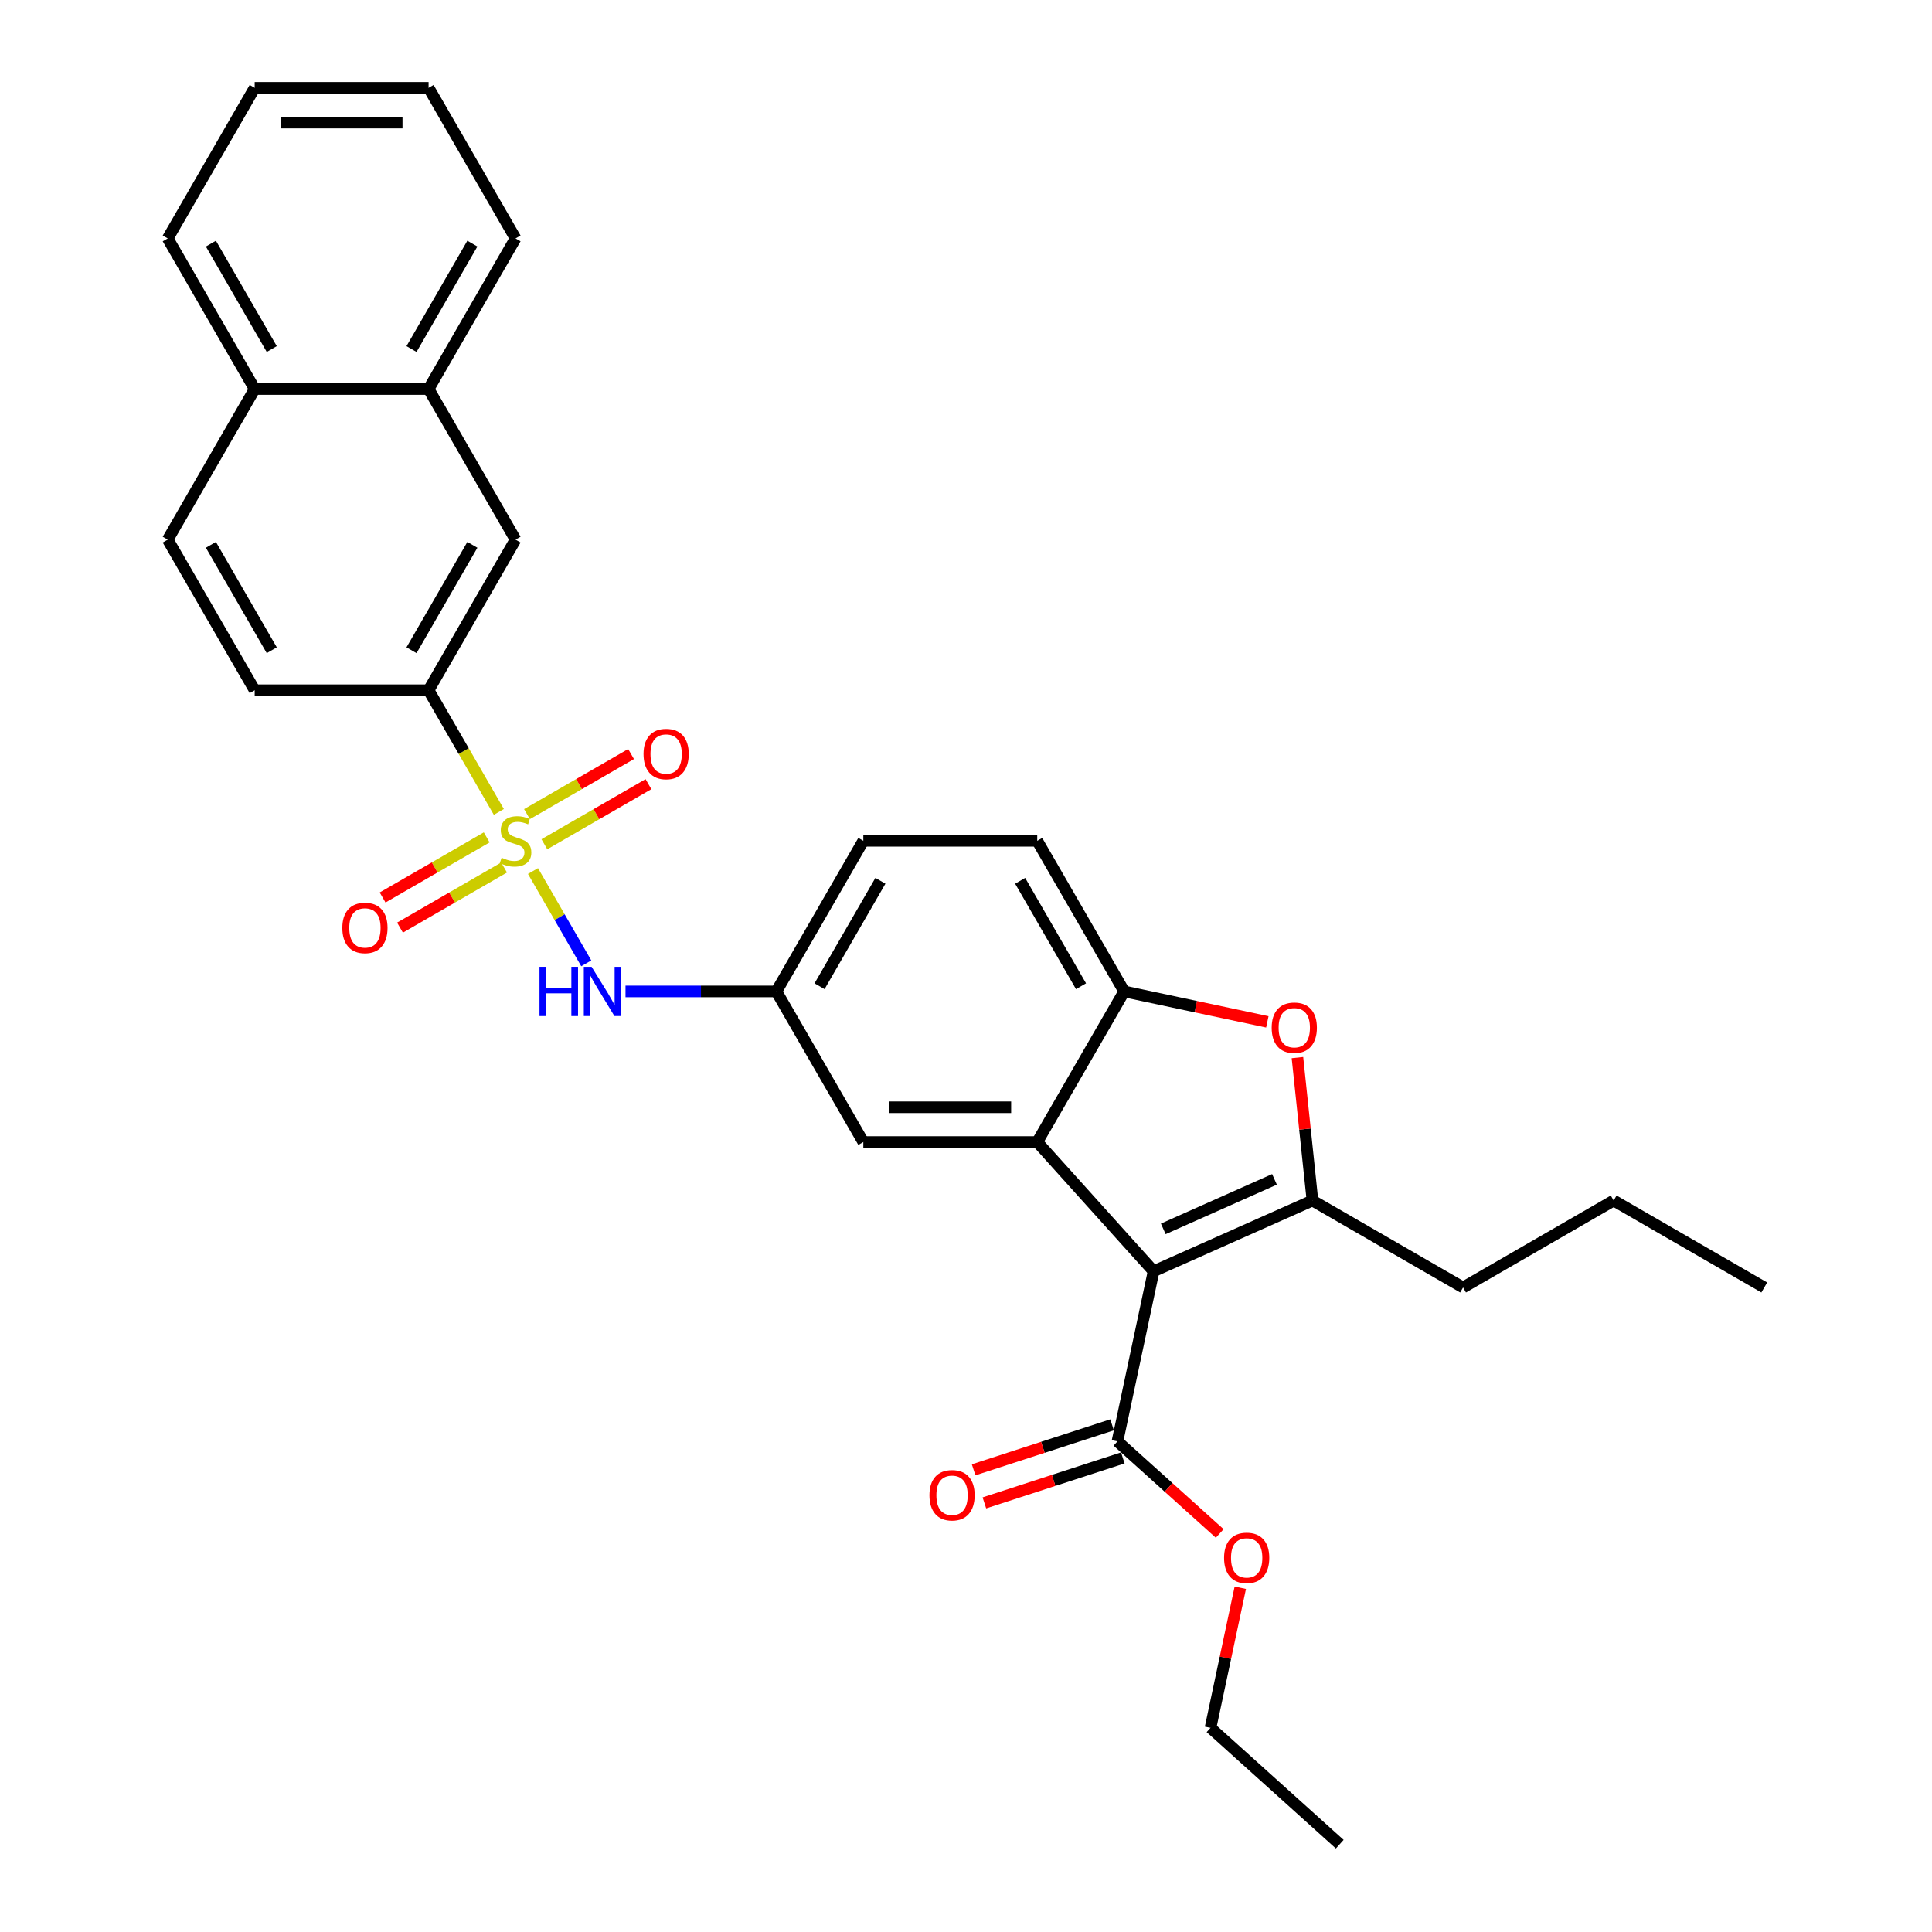 <?xml version='1.0' encoding='iso-8859-1'?>
<svg version='1.1' baseProfile='full'
              xmlns='http://www.w3.org/2000/svg'
                      xmlns:rdkit='http://www.rdkit.org/xml'
                      xmlns:xlink='http://www.w3.org/1999/xlink'
                  xml:space='preserve'
width='1000px' height='1000px' viewBox='0 0 1000 1000'>
<!-- END OF HEADER -->
<rect style='opacity:1.0;fill:#FFFFFF;stroke:none' width='1000' height='1000' x='0' y='0'> </rect>
<path class='bond-6' d='M 275.872,450.853 L 289.66,474.735' style='fill:none;fill-rule:evenodd;stroke:#CCCC00;stroke-width:6px;stroke-linecap:butt;stroke-linejoin:miter;stroke-opacity:1' />
<path class='bond-6' d='M 289.66,474.735 L 303.448,498.617' style='fill:none;fill-rule:evenodd;stroke:#0000FF;stroke-width:6px;stroke-linecap:butt;stroke-linejoin:miter;stroke-opacity:1' />
<path class='bond-7' d='M 258.203,420.25 L 240.019,388.754' style='fill:none;fill-rule:evenodd;stroke:#CCCC00;stroke-width:6px;stroke-linecap:butt;stroke-linejoin:miter;stroke-opacity:1' />
<path class='bond-7' d='M 240.019,388.754 L 221.835,357.259' style='fill:none;fill-rule:evenodd;stroke:#000000;stroke-width:6px;stroke-linecap:butt;stroke-linejoin:miter;stroke-opacity:1' />
<path class='bond-8' d='M 251.916,433.432 L 224.978,448.985' style='fill:none;fill-rule:evenodd;stroke:#CCCC00;stroke-width:6px;stroke-linecap:butt;stroke-linejoin:miter;stroke-opacity:1' />
<path class='bond-8' d='M 224.978,448.985 L 198.039,464.538' style='fill:none;fill-rule:evenodd;stroke:#FF0000;stroke-width:6px;stroke-linecap:butt;stroke-linejoin:miter;stroke-opacity:1' />
<path class='bond-8' d='M 260.917,449.023 L 233.979,464.576' style='fill:none;fill-rule:evenodd;stroke:#CCCC00;stroke-width:6px;stroke-linecap:butt;stroke-linejoin:miter;stroke-opacity:1' />
<path class='bond-8' d='M 233.979,464.576 L 207.04,480.129' style='fill:none;fill-rule:evenodd;stroke:#FF0000;stroke-width:6px;stroke-linecap:butt;stroke-linejoin:miter;stroke-opacity:1' />
<path class='bond-9' d='M 281.764,436.987 L 308.702,421.434' style='fill:none;fill-rule:evenodd;stroke:#CCCC00;stroke-width:6px;stroke-linecap:butt;stroke-linejoin:miter;stroke-opacity:1' />
<path class='bond-9' d='M 308.702,421.434 L 335.641,405.881' style='fill:none;fill-rule:evenodd;stroke:#FF0000;stroke-width:6px;stroke-linecap:butt;stroke-linejoin:miter;stroke-opacity:1' />
<path class='bond-9' d='M 272.763,421.397 L 299.701,405.844' style='fill:none;fill-rule:evenodd;stroke:#CCCC00;stroke-width:6px;stroke-linecap:butt;stroke-linejoin:miter;stroke-opacity:1' />
<path class='bond-9' d='M 299.701,405.844 L 326.64,390.291' style='fill:none;fill-rule:evenodd;stroke:#FF0000;stroke-width:6px;stroke-linecap:butt;stroke-linejoin:miter;stroke-opacity:1' />
<path class='bond-0' d='M 597.099,658.002 L 536.87,591.112' style='fill:none;fill-rule:evenodd;stroke:#000000;stroke-width:6px;stroke-linecap:butt;stroke-linejoin:miter;stroke-opacity:1' />
<path class='bond-1' d='M 597.099,658.002 L 679.327,621.392' style='fill:none;fill-rule:evenodd;stroke:#000000;stroke-width:6px;stroke-linecap:butt;stroke-linejoin:miter;stroke-opacity:1' />
<path class='bond-1' d='M 602.111,636.065 L 659.671,610.438' style='fill:none;fill-rule:evenodd;stroke:#000000;stroke-width:6px;stroke-linecap:butt;stroke-linejoin:miter;stroke-opacity:1' />
<path class='bond-5' d='M 597.099,658.002 L 578.385,746.045' style='fill:none;fill-rule:evenodd;stroke:#000000;stroke-width:6px;stroke-linecap:butt;stroke-linejoin:miter;stroke-opacity:1' />
<path class='bond-21' d='M 679.327,621.392 L 757.278,666.397' style='fill:none;fill-rule:evenodd;stroke:#000000;stroke-width:6px;stroke-linecap:butt;stroke-linejoin:miter;stroke-opacity:1' />
<path class='bond-33' d='M 679.327,621.392 L 675.439,584.401' style='fill:none;fill-rule:evenodd;stroke:#000000;stroke-width:6px;stroke-linecap:butt;stroke-linejoin:miter;stroke-opacity:1' />
<path class='bond-33' d='M 675.439,584.401 L 671.551,547.411' style='fill:none;fill-rule:evenodd;stroke:#FF0000;stroke-width:6px;stroke-linecap:butt;stroke-linejoin:miter;stroke-opacity:1' />
<path class='bond-2' d='M 536.87,591.112 L 446.86,591.112' style='fill:none;fill-rule:evenodd;stroke:#000000;stroke-width:6px;stroke-linecap:butt;stroke-linejoin:miter;stroke-opacity:1' />
<path class='bond-2' d='M 523.369,573.11 L 460.362,573.11' style='fill:none;fill-rule:evenodd;stroke:#000000;stroke-width:6px;stroke-linecap:butt;stroke-linejoin:miter;stroke-opacity:1' />
<path class='bond-31' d='M 536.87,591.112 L 581.875,513.161' style='fill:none;fill-rule:evenodd;stroke:#000000;stroke-width:6px;stroke-linecap:butt;stroke-linejoin:miter;stroke-opacity:1' />
<path class='bond-3' d='M 655.967,528.909 L 618.921,521.035' style='fill:none;fill-rule:evenodd;stroke:#FF0000;stroke-width:6px;stroke-linecap:butt;stroke-linejoin:miter;stroke-opacity:1' />
<path class='bond-3' d='M 618.921,521.035 L 581.875,513.161' style='fill:none;fill-rule:evenodd;stroke:#000000;stroke-width:6px;stroke-linecap:butt;stroke-linejoin:miter;stroke-opacity:1' />
<path class='bond-4' d='M 581.875,513.161 L 536.87,435.21' style='fill:none;fill-rule:evenodd;stroke:#000000;stroke-width:6px;stroke-linecap:butt;stroke-linejoin:miter;stroke-opacity:1' />
<path class='bond-4' d='M 559.534,510.469 L 528.031,455.903' style='fill:none;fill-rule:evenodd;stroke:#000000;stroke-width:6px;stroke-linecap:butt;stroke-linejoin:miter;stroke-opacity:1' />
<path class='bond-14' d='M 575.603,737.485 L 539.777,749.126' style='fill:none;fill-rule:evenodd;stroke:#000000;stroke-width:6px;stroke-linecap:butt;stroke-linejoin:miter;stroke-opacity:1' />
<path class='bond-14' d='M 539.777,749.126 L 503.95,760.766' style='fill:none;fill-rule:evenodd;stroke:#FF0000;stroke-width:6px;stroke-linecap:butt;stroke-linejoin:miter;stroke-opacity:1' />
<path class='bond-14' d='M 581.166,754.606 L 545.34,766.247' style='fill:none;fill-rule:evenodd;stroke:#000000;stroke-width:6px;stroke-linecap:butt;stroke-linejoin:miter;stroke-opacity:1' />
<path class='bond-14' d='M 545.34,766.247 L 509.513,777.887' style='fill:none;fill-rule:evenodd;stroke:#FF0000;stroke-width:6px;stroke-linecap:butt;stroke-linejoin:miter;stroke-opacity:1' />
<path class='bond-20' d='M 578.385,746.045 L 604.854,769.879' style='fill:none;fill-rule:evenodd;stroke:#000000;stroke-width:6px;stroke-linecap:butt;stroke-linejoin:miter;stroke-opacity:1' />
<path class='bond-20' d='M 604.854,769.879 L 631.324,793.712' style='fill:none;fill-rule:evenodd;stroke:#FF0000;stroke-width:6px;stroke-linecap:butt;stroke-linejoin:miter;stroke-opacity:1' />
<path class='bond-12' d='M 323.762,513.161 L 362.809,513.161' style='fill:none;fill-rule:evenodd;stroke:#0000FF;stroke-width:6px;stroke-linecap:butt;stroke-linejoin:miter;stroke-opacity:1' />
<path class='bond-12' d='M 362.809,513.161 L 401.855,513.161' style='fill:none;fill-rule:evenodd;stroke:#000000;stroke-width:6px;stroke-linecap:butt;stroke-linejoin:miter;stroke-opacity:1' />
<path class='bond-10' d='M 221.835,357.259 L 266.84,279.308' style='fill:none;fill-rule:evenodd;stroke:#000000;stroke-width:6px;stroke-linecap:butt;stroke-linejoin:miter;stroke-opacity:1' />
<path class='bond-10' d='M 212.996,336.565 L 244.499,281.999' style='fill:none;fill-rule:evenodd;stroke:#000000;stroke-width:6px;stroke-linecap:butt;stroke-linejoin:miter;stroke-opacity:1' />
<path class='bond-16' d='M 221.835,357.259 L 131.825,357.259' style='fill:none;fill-rule:evenodd;stroke:#000000;stroke-width:6px;stroke-linecap:butt;stroke-linejoin:miter;stroke-opacity:1' />
<path class='bond-13' d='M 266.84,279.308 L 221.835,201.357' style='fill:none;fill-rule:evenodd;stroke:#000000;stroke-width:6px;stroke-linecap:butt;stroke-linejoin:miter;stroke-opacity:1' />
<path class='bond-11' d='M 446.86,591.112 L 401.855,513.161' style='fill:none;fill-rule:evenodd;stroke:#000000;stroke-width:6px;stroke-linecap:butt;stroke-linejoin:miter;stroke-opacity:1' />
<path class='bond-19' d='M 401.855,513.161 L 446.86,435.21' style='fill:none;fill-rule:evenodd;stroke:#000000;stroke-width:6px;stroke-linecap:butt;stroke-linejoin:miter;stroke-opacity:1' />
<path class='bond-19' d='M 424.196,510.469 L 455.7,455.903' style='fill:none;fill-rule:evenodd;stroke:#000000;stroke-width:6px;stroke-linecap:butt;stroke-linejoin:miter;stroke-opacity:1' />
<path class='bond-22' d='M 221.835,201.357 L 266.84,123.406' style='fill:none;fill-rule:evenodd;stroke:#000000;stroke-width:6px;stroke-linecap:butt;stroke-linejoin:miter;stroke-opacity:1' />
<path class='bond-22' d='M 212.996,180.663 L 244.499,126.097' style='fill:none;fill-rule:evenodd;stroke:#000000;stroke-width:6px;stroke-linecap:butt;stroke-linejoin:miter;stroke-opacity:1' />
<path class='bond-30' d='M 221.835,201.357 L 131.825,201.357' style='fill:none;fill-rule:evenodd;stroke:#000000;stroke-width:6px;stroke-linecap:butt;stroke-linejoin:miter;stroke-opacity:1' />
<path class='bond-15' d='M 536.87,435.21 L 446.86,435.21' style='fill:none;fill-rule:evenodd;stroke:#000000;stroke-width:6px;stroke-linecap:butt;stroke-linejoin:miter;stroke-opacity:1' />
<path class='bond-18' d='M 131.825,357.259 L 86.82,279.308' style='fill:none;fill-rule:evenodd;stroke:#000000;stroke-width:6px;stroke-linecap:butt;stroke-linejoin:miter;stroke-opacity:1' />
<path class='bond-18' d='M 140.664,336.565 L 109.161,281.999' style='fill:none;fill-rule:evenodd;stroke:#000000;stroke-width:6px;stroke-linecap:butt;stroke-linejoin:miter;stroke-opacity:1' />
<path class='bond-17' d='M 131.825,201.357 L 86.82,279.308' style='fill:none;fill-rule:evenodd;stroke:#000000;stroke-width:6px;stroke-linecap:butt;stroke-linejoin:miter;stroke-opacity:1' />
<path class='bond-23' d='M 131.825,201.357 L 86.82,123.406' style='fill:none;fill-rule:evenodd;stroke:#000000;stroke-width:6px;stroke-linecap:butt;stroke-linejoin:miter;stroke-opacity:1' />
<path class='bond-23' d='M 140.664,180.663 L 109.161,126.097' style='fill:none;fill-rule:evenodd;stroke:#000000;stroke-width:6px;stroke-linecap:butt;stroke-linejoin:miter;stroke-opacity:1' />
<path class='bond-24' d='M 641.973,821.81 L 634.267,858.063' style='fill:none;fill-rule:evenodd;stroke:#FF0000;stroke-width:6px;stroke-linecap:butt;stroke-linejoin:miter;stroke-opacity:1' />
<path class='bond-24' d='M 634.267,858.063 L 626.561,894.317' style='fill:none;fill-rule:evenodd;stroke:#000000;stroke-width:6px;stroke-linecap:butt;stroke-linejoin:miter;stroke-opacity:1' />
<path class='bond-25' d='M 757.278,666.397 L 835.229,621.392' style='fill:none;fill-rule:evenodd;stroke:#000000;stroke-width:6px;stroke-linecap:butt;stroke-linejoin:miter;stroke-opacity:1' />
<path class='bond-28' d='M 266.84,123.406 L 221.835,45.455' style='fill:none;fill-rule:evenodd;stroke:#000000;stroke-width:6px;stroke-linecap:butt;stroke-linejoin:miter;stroke-opacity:1' />
<path class='bond-29' d='M 86.82,123.406 L 131.825,45.455' style='fill:none;fill-rule:evenodd;stroke:#000000;stroke-width:6px;stroke-linecap:butt;stroke-linejoin:miter;stroke-opacity:1' />
<path class='bond-26' d='M 626.561,894.317 L 693.452,954.545' style='fill:none;fill-rule:evenodd;stroke:#000000;stroke-width:6px;stroke-linecap:butt;stroke-linejoin:miter;stroke-opacity:1' />
<path class='bond-27' d='M 835.229,621.392 L 913.18,666.397' style='fill:none;fill-rule:evenodd;stroke:#000000;stroke-width:6px;stroke-linecap:butt;stroke-linejoin:miter;stroke-opacity:1' />
<path class='bond-32' d='M 221.835,45.455 L 131.825,45.455' style='fill:none;fill-rule:evenodd;stroke:#000000;stroke-width:6px;stroke-linecap:butt;stroke-linejoin:miter;stroke-opacity:1' />
<path class='bond-32' d='M 208.333,63.457 L 145.326,63.457' style='fill:none;fill-rule:evenodd;stroke:#000000;stroke-width:6px;stroke-linecap:butt;stroke-linejoin:miter;stroke-opacity:1' />
<path  class='atom-0' d='M 259.639 443.959
Q 259.927 444.067, 261.115 444.571
Q 262.304 445.075, 263.6 445.399
Q 264.932 445.687, 266.228 445.687
Q 268.64 445.687, 270.044 444.535
Q 271.449 443.347, 271.449 441.294
Q 271.449 439.89, 270.728 439.026
Q 270.044 438.162, 268.964 437.694
Q 267.884 437.226, 266.084 436.686
Q 263.816 436.002, 262.448 435.354
Q 261.115 434.706, 260.143 433.337
Q 259.207 431.969, 259.207 429.665
Q 259.207 426.461, 261.367 424.48
Q 263.564 422.5, 267.884 422.5
Q 270.836 422.5, 274.185 423.904
L 273.357 426.677
Q 270.296 425.417, 267.992 425.417
Q 265.508 425.417, 264.14 426.461
Q 262.772 427.469, 262.808 429.233
Q 262.808 430.601, 263.492 431.429
Q 264.212 432.257, 265.22 432.725
Q 266.264 433.193, 267.992 433.733
Q 270.296 434.454, 271.665 435.174
Q 273.033 435.894, 274.005 437.37
Q 275.013 438.81, 275.013 441.294
Q 275.013 444.823, 272.637 446.731
Q 270.296 448.603, 266.372 448.603
Q 264.104 448.603, 262.376 448.099
Q 260.683 447.631, 258.667 446.803
L 259.639 443.959
' fill='#CCCC00'/>
<path  class='atom-4' d='M 658.217 531.947
Q 658.217 525.826, 661.241 522.406
Q 664.266 518.985, 669.918 518.985
Q 675.571 518.985, 678.595 522.406
Q 681.62 525.826, 681.62 531.947
Q 681.62 538.139, 678.559 541.668
Q 675.499 545.16, 669.918 545.16
Q 664.302 545.16, 661.241 541.668
Q 658.217 538.175, 658.217 531.947
M 669.918 542.28
Q 673.807 542.28, 675.895 539.688
Q 678.019 537.059, 678.019 531.947
Q 678.019 526.942, 675.895 524.422
Q 673.807 521.866, 669.918 521.866
Q 666.03 521.866, 663.906 524.386
Q 661.818 526.906, 661.818 531.947
Q 661.818 537.095, 663.906 539.688
Q 666.03 542.28, 669.918 542.28
' fill='#FF0000'/>
<path  class='atom-7' d='M 279.243 500.415
L 282.7 500.415
L 282.7 511.252
L 295.733 511.252
L 295.733 500.415
L 299.19 500.415
L 299.19 525.906
L 295.733 525.906
L 295.733 514.133
L 282.7 514.133
L 282.7 525.906
L 279.243 525.906
L 279.243 500.415
' fill='#0000FF'/>
<path  class='atom-7' d='M 306.21 500.415
L 314.563 513.917
Q 315.391 515.249, 316.724 517.661
Q 318.056 520.073, 318.128 520.217
L 318.128 500.415
L 321.512 500.415
L 321.512 525.906
L 318.02 525.906
L 309.055 511.144
Q 308.011 509.416, 306.895 507.436
Q 305.814 505.456, 305.49 504.844
L 305.49 525.906
L 302.178 525.906
L 302.178 500.415
L 306.21 500.415
' fill='#0000FF'/>
<path  class='atom-9' d='M 177.188 480.287
Q 177.188 474.166, 180.212 470.746
Q 183.236 467.325, 188.889 467.325
Q 194.542 467.325, 197.566 470.746
Q 200.59 474.166, 200.59 480.287
Q 200.59 486.479, 197.53 490.008
Q 194.47 493.5, 188.889 493.5
Q 183.272 493.5, 180.212 490.008
Q 177.188 486.515, 177.188 480.287
M 188.889 490.62
Q 192.777 490.62, 194.866 488.028
Q 196.99 485.399, 196.99 480.287
Q 196.99 475.282, 194.866 472.762
Q 192.777 470.206, 188.889 470.206
Q 185.001 470.206, 182.876 472.726
Q 180.788 475.246, 180.788 480.287
Q 180.788 485.435, 182.876 488.028
Q 185.001 490.62, 188.889 490.62
' fill='#FF0000'/>
<path  class='atom-10' d='M 333.09 390.277
Q 333.09 384.156, 336.114 380.736
Q 339.138 377.315, 344.791 377.315
Q 350.444 377.315, 353.468 380.736
Q 356.492 384.156, 356.492 390.277
Q 356.492 396.469, 353.432 399.998
Q 350.372 403.49, 344.791 403.49
Q 339.174 403.49, 336.114 399.998
Q 333.09 396.505, 333.09 390.277
M 344.791 400.61
Q 348.679 400.61, 350.768 398.017
Q 352.892 395.389, 352.892 390.277
Q 352.892 385.272, 350.768 382.752
Q 348.679 380.195, 344.791 380.195
Q 340.903 380.195, 338.778 382.716
Q 336.69 385.236, 336.69 390.277
Q 336.69 395.425, 338.778 398.017
Q 340.903 400.61, 344.791 400.61
' fill='#FF0000'/>
<path  class='atom-15' d='M 481.079 773.932
Q 481.079 767.811, 484.103 764.391
Q 487.127 760.971, 492.78 760.971
Q 498.433 760.971, 501.457 764.391
Q 504.481 767.811, 504.481 773.932
Q 504.481 780.125, 501.421 783.653
Q 498.361 787.145, 492.78 787.145
Q 487.163 787.145, 484.103 783.653
Q 481.079 780.161, 481.079 773.932
M 492.78 784.265
Q 496.668 784.265, 498.757 781.673
Q 500.881 779.045, 500.881 773.932
Q 500.881 768.927, 498.757 766.407
Q 496.668 763.851, 492.78 763.851
Q 488.892 763.851, 486.767 766.371
Q 484.679 768.891, 484.679 773.932
Q 484.679 779.081, 486.767 781.673
Q 488.892 784.265, 492.78 784.265
' fill='#FF0000'/>
<path  class='atom-21' d='M 633.574 806.346
Q 633.574 800.225, 636.598 796.805
Q 639.623 793.384, 645.275 793.384
Q 650.928 793.384, 653.952 796.805
Q 656.976 800.225, 656.976 806.346
Q 656.976 812.539, 653.916 816.067
Q 650.856 819.559, 645.275 819.559
Q 639.659 819.559, 636.598 816.067
Q 633.574 812.575, 633.574 806.346
M 645.275 816.679
Q 649.164 816.679, 651.252 814.087
Q 653.376 811.458, 653.376 806.346
Q 653.376 801.341, 651.252 798.821
Q 649.164 796.265, 645.275 796.265
Q 641.387 796.265, 639.262 798.785
Q 637.174 801.305, 637.174 806.346
Q 637.174 811.494, 639.262 814.087
Q 641.387 816.679, 645.275 816.679
' fill='#FF0000'/>
</svg>
